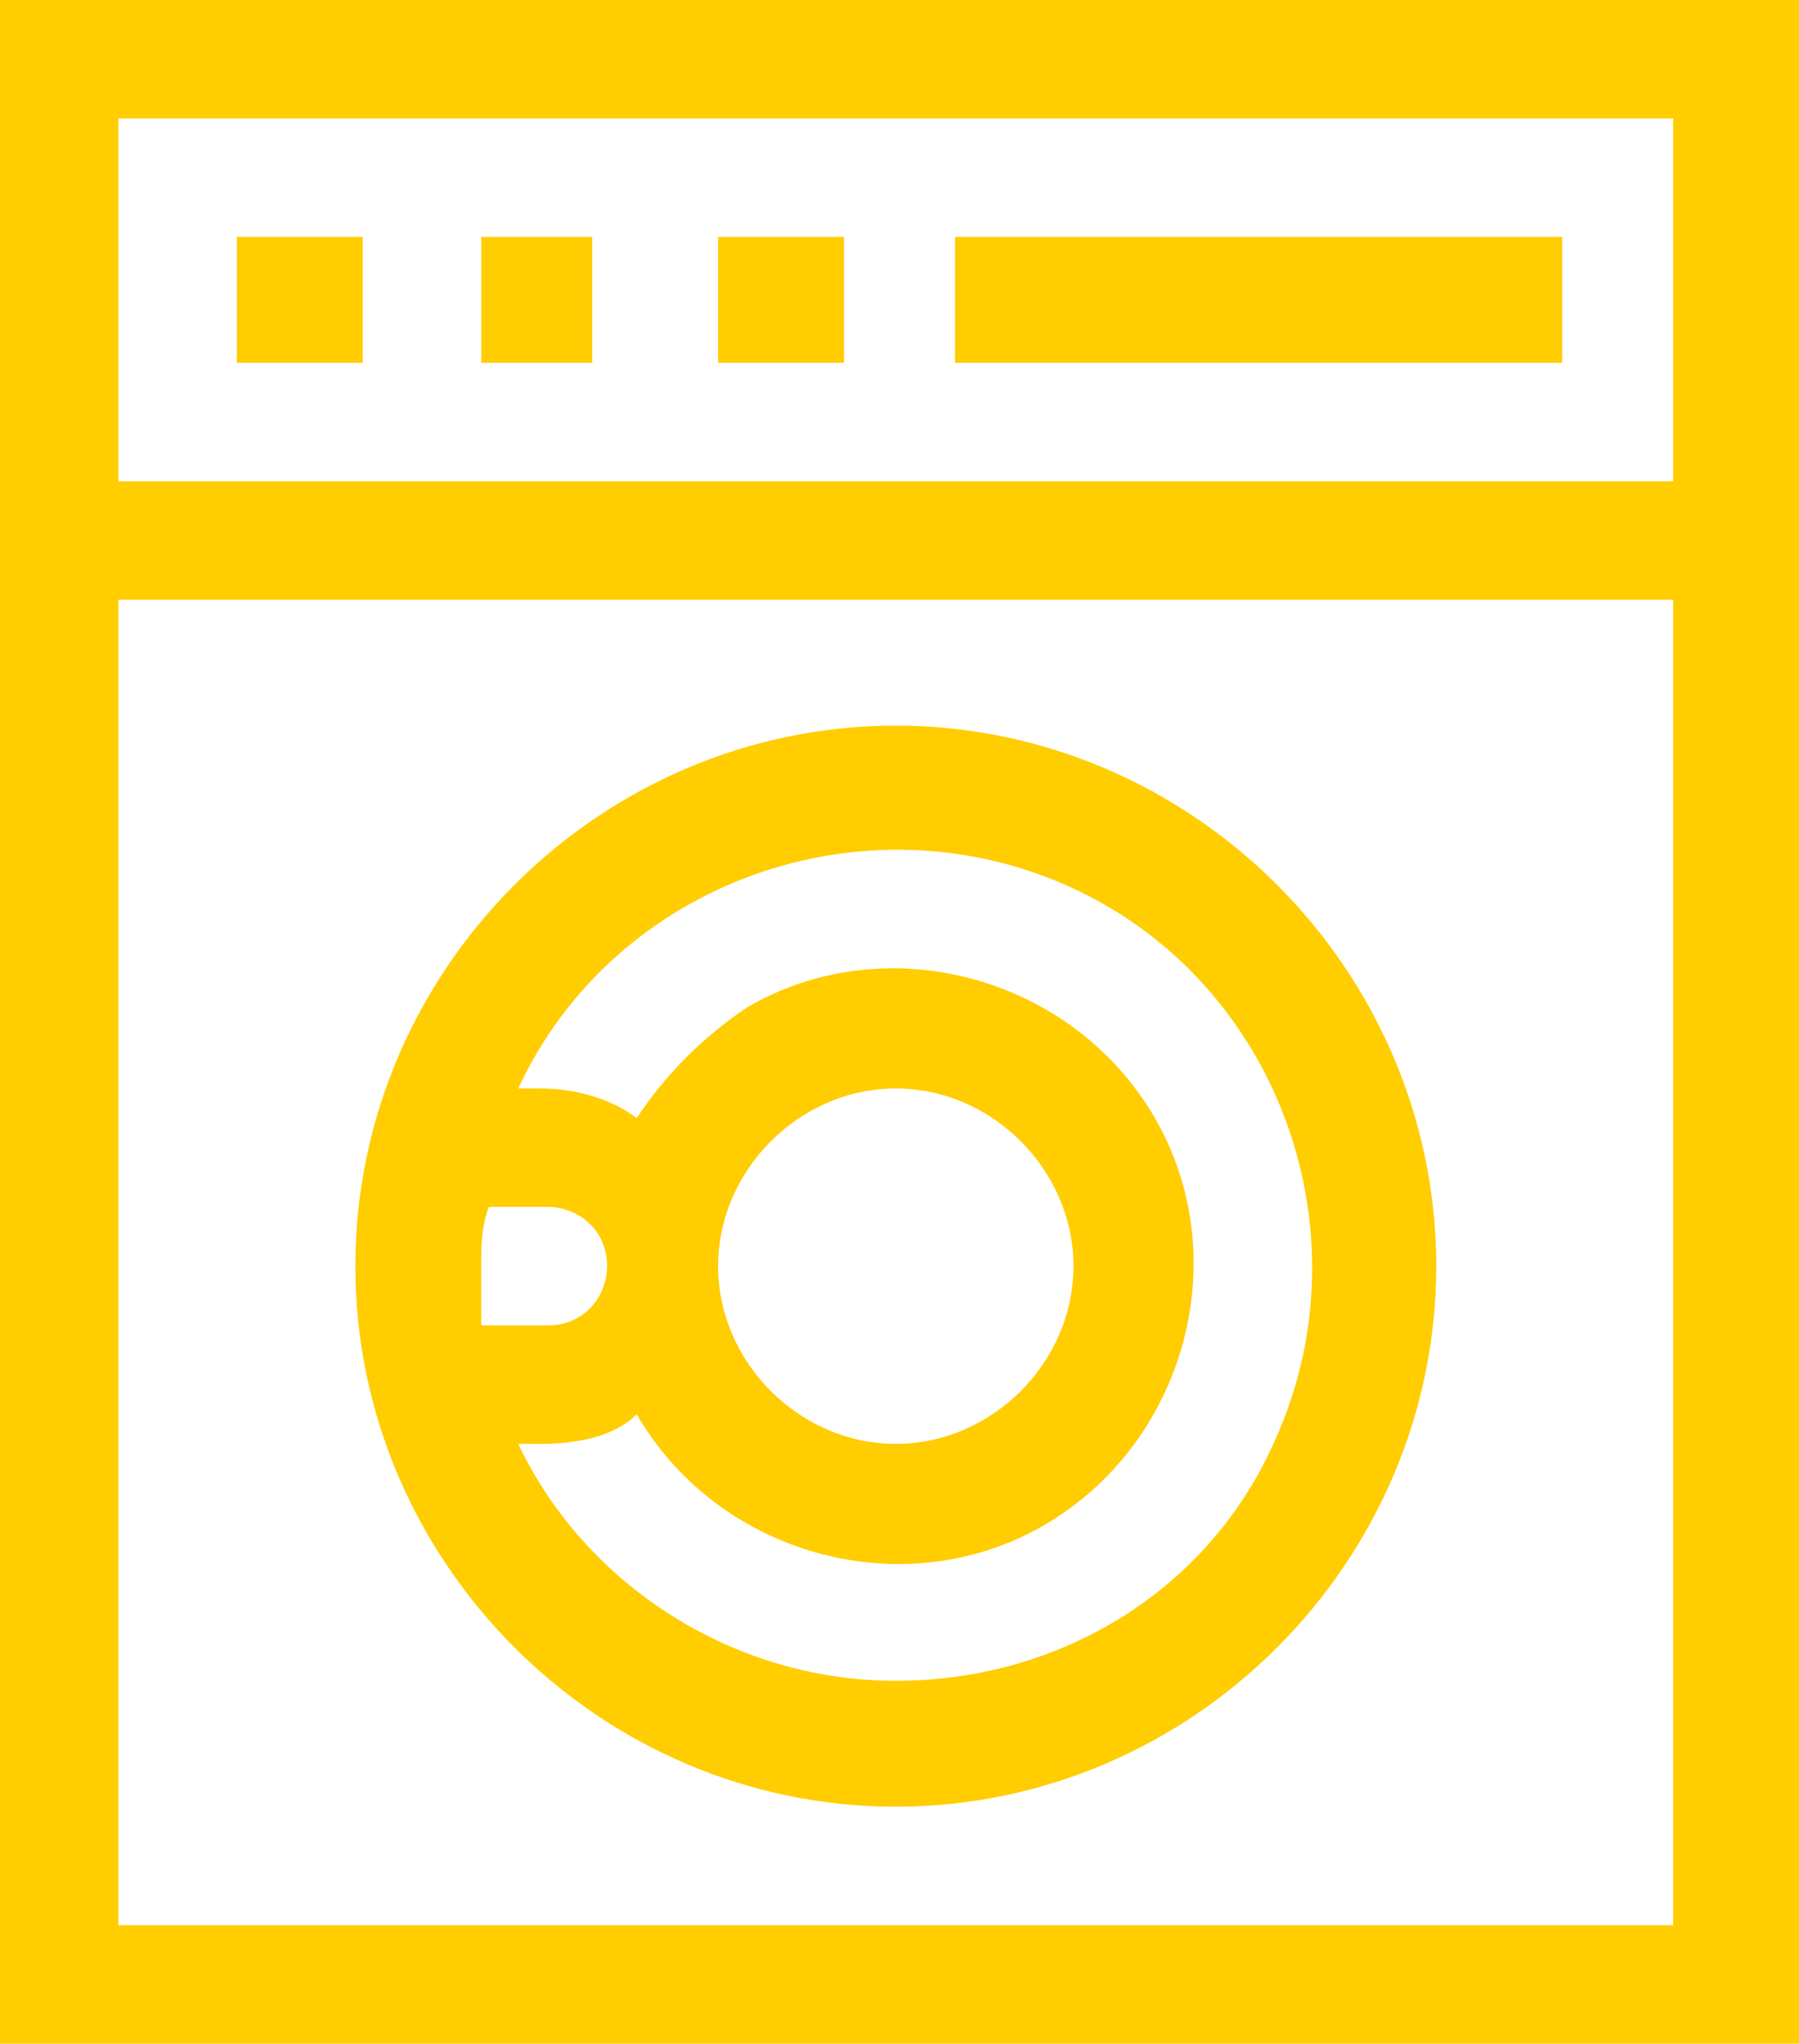 <svg xmlns="http://www.w3.org/2000/svg" xmlns:xlink="http://www.w3.org/1999/xlink" id="Capa_1" x="0px" y="0px" viewBox="0 0 24.3 27.6" style="enable-background:new 0 0 24.3 27.6;" xml:space="preserve"><style type="text/css">	.st0{fill:#FFCD00;}</style><g id="_016-washing-machine" transform="translate(-31)">	<path id="Trazado_166" class="st0" d="M31,0v27.6h24.3V0H31z M53.6,1.6v4.9h-21V1.6H53.6z M32.6,26V8.1h21V26L32.6,26z"></path>	<rect id="Rect&#xE1;ngulo_162" x="34.2" y="3.2" class="st0" width="1.7" height="1.7"></rect>	<rect id="Rect&#xE1;ngulo_163" x="37.5" y="3.2" class="st0" width="1.5" height="1.7"></rect>	<rect id="Rect&#xE1;ngulo_164" x="40.7" y="3.2" class="st0" width="1.7" height="1.7"></rect>	<rect id="Rect&#xE1;ngulo_165" x="43.9" y="3.2" class="st0" width="8.2" height="1.7"></rect>	<path id="Trazado_167" class="st0" d="M43.1,9.8c-4,0-7.3,3.3-7.3,7.3c0,4,3.3,7.3,7.3,7.3c4,0,7.3-3.3,7.3-7.3v0   C50.4,13.1,47.1,9.8,43.1,9.8z M37.5,17.1c0-0.3,0-0.5,0.1-0.8h0.8c0.4,0,0.8,0.3,0.8,0.8c0,0.4-0.3,0.8-0.8,0.8c0,0,0,0-0.1,0   h-0.8C37.5,17.6,37.5,17.4,37.5,17.1z M43.1,22.7c-2.2,0-4.2-1.3-5.1-3.2h0.3c0.5,0,1-0.1,1.3-0.4c1.1,1.9,3.6,2.6,5.5,1.5   s2.6-3.6,1.5-5.5s-3.6-2.6-5.5-1.5c-0.6,0.4-1.1,0.9-1.5,1.5c-0.4-0.3-0.9-0.4-1.3-0.4H38c1.3-2.8,4.7-4,7.5-2.7   c2.8,1.3,4,4.7,2.7,7.5C47.3,21.5,45.3,22.7,43.1,22.7L43.1,22.7z M40.7,17.1c0-1.3,1.1-2.4,2.4-2.4c1.3,0,2.4,1.1,2.4,2.4   s-1.1,2.4-2.4,2.4l0,0C41.8,19.5,40.7,18.4,40.7,17.1z"></path></g></svg>